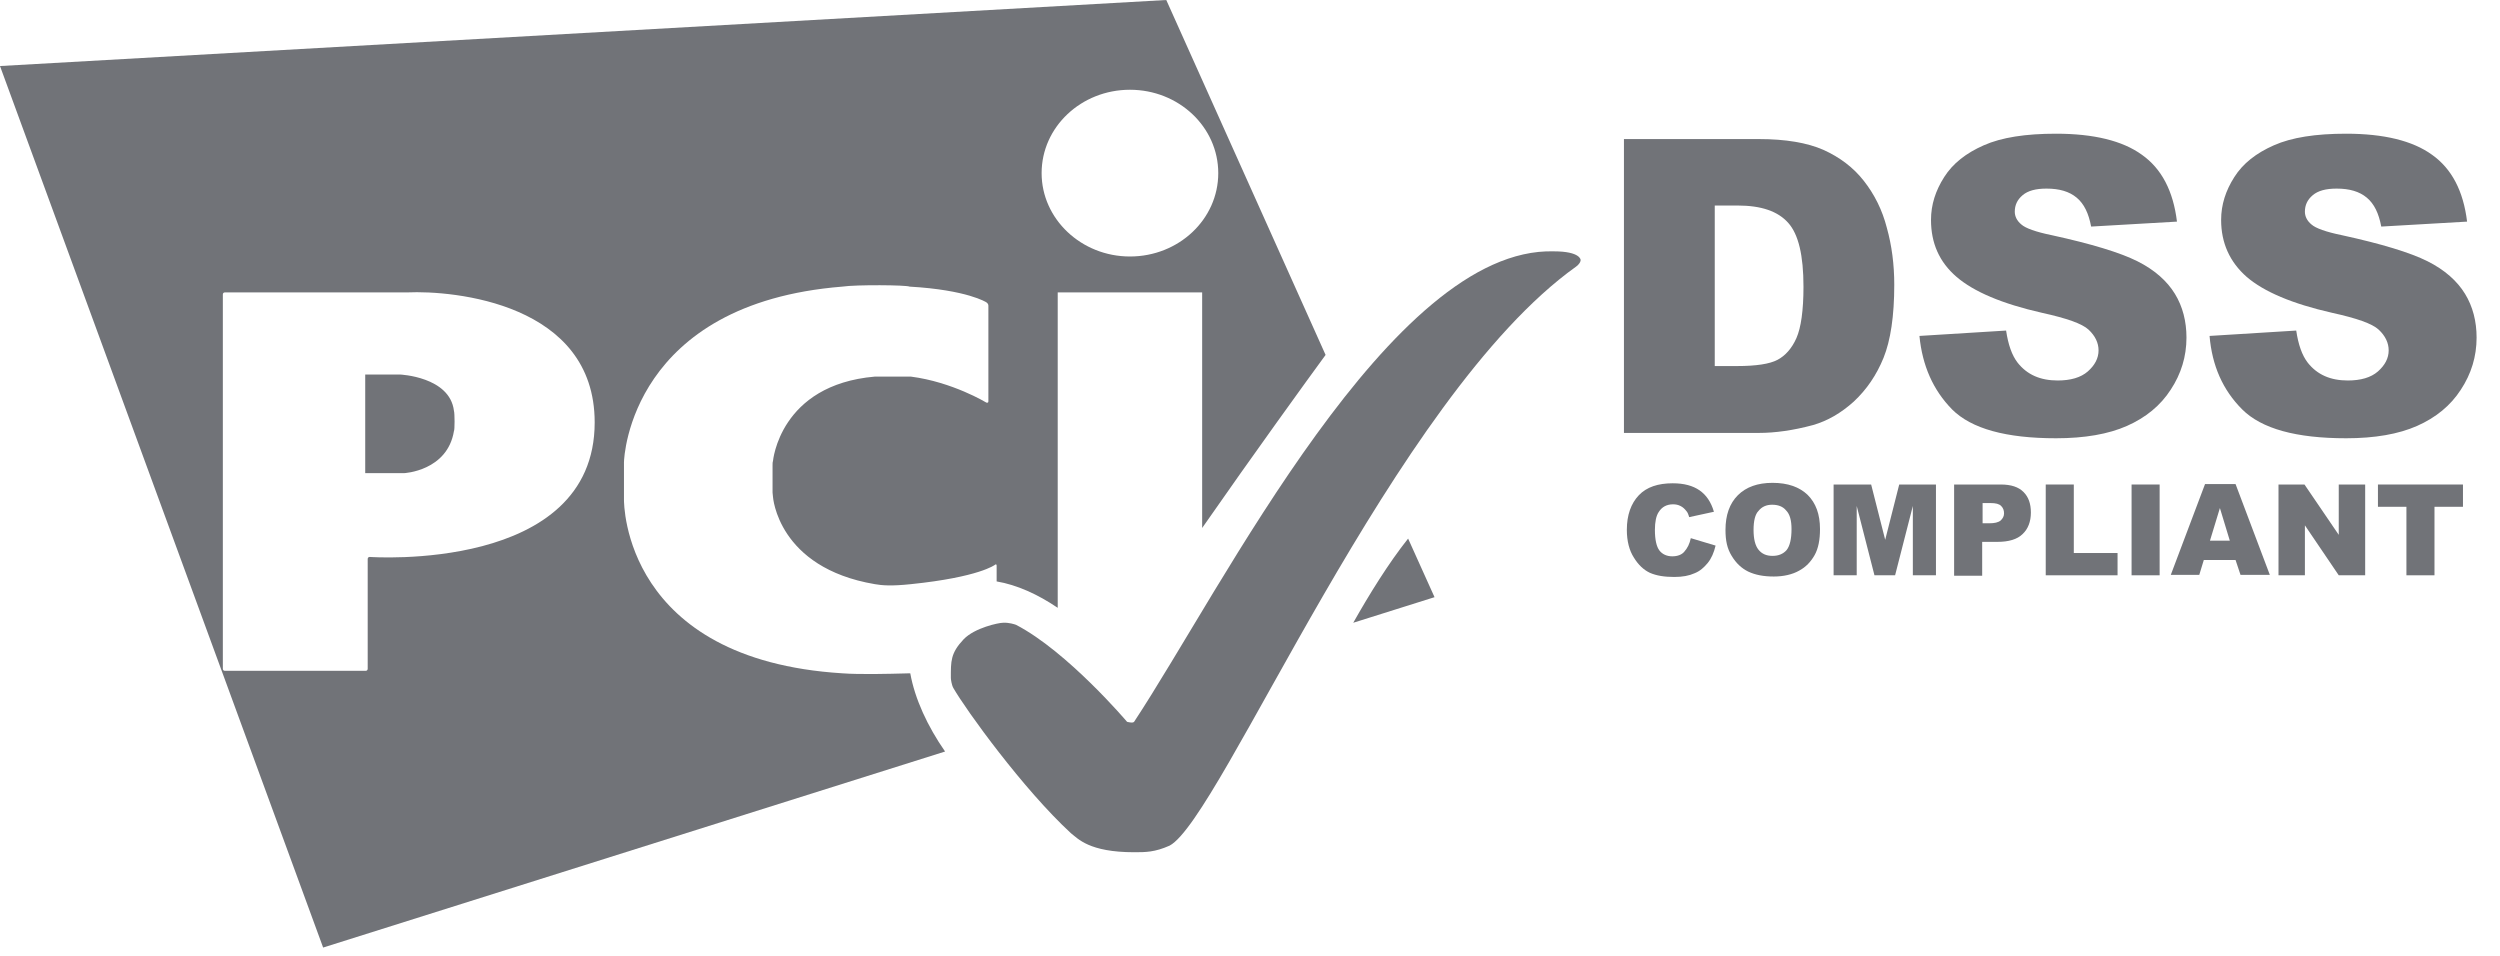 <svg xmlns="http://www.w3.org/2000/svg" width="102" height="39" viewBox="0 0 102 39" fill="none"><script xmlns=""/><path d="M68.985 21.957L69.996 22.26C69.928 22.547 69.827 22.782 69.676 22.968C69.524 23.153 69.356 23.304 69.137 23.389C68.918 23.489 68.648 23.54 68.312 23.54C67.908 23.54 67.588 23.489 67.318 23.372C67.066 23.254 66.847 23.052 66.662 22.749C66.476 22.462 66.375 22.075 66.375 21.62C66.375 21.014 66.544 20.543 66.864 20.206C67.184 19.869 67.655 19.718 68.244 19.718C68.716 19.718 69.069 19.819 69.339 20.004C69.608 20.189 69.81 20.476 69.928 20.88L68.918 21.099C68.884 20.981 68.85 20.896 68.8 20.846C68.733 20.762 68.665 20.694 68.564 20.644C68.463 20.593 68.362 20.576 68.261 20.576C68.009 20.576 67.807 20.677 67.672 20.896C67.571 21.048 67.52 21.3 67.52 21.62C67.52 22.025 67.588 22.311 67.706 22.462C67.823 22.614 68.009 22.698 68.228 22.698C68.446 22.698 68.615 22.631 68.716 22.513C68.85 22.361 68.935 22.193 68.985 21.957Z" fill="#717378"/><path d="M70.4 21.62C70.4 21.014 70.568 20.542 70.905 20.205C71.242 19.869 71.713 19.7 72.319 19.7C72.942 19.7 73.414 19.869 73.75 20.189C74.087 20.525 74.256 20.98 74.256 21.586C74.256 22.024 74.188 22.377 74.037 22.647C73.885 22.916 73.683 23.135 73.397 23.287C73.127 23.438 72.774 23.522 72.37 23.522C71.949 23.522 71.612 23.455 71.326 23.32C71.056 23.186 70.837 22.984 70.652 22.68C70.467 22.377 70.4 22.058 70.4 21.62ZM71.545 21.62C71.545 21.99 71.612 22.26 71.747 22.428C71.881 22.596 72.067 22.68 72.319 22.68C72.572 22.68 72.757 22.596 72.892 22.445C73.026 22.276 73.094 21.99 73.094 21.586C73.094 21.233 73.026 20.98 72.875 20.828C72.74 20.66 72.538 20.593 72.302 20.593C72.067 20.593 71.881 20.677 71.747 20.845C71.612 20.98 71.545 21.249 71.545 21.62Z" fill="#717378"/><path d="M74.845 19.768H76.343L76.916 22.024L77.488 19.768H78.987V23.472H78.044V20.643L77.32 23.472H76.478L75.754 20.643V23.472H74.811V19.768H74.845Z" fill="#717378"/><path d="M79.728 19.768H81.631C82.052 19.768 82.355 19.869 82.557 20.071C82.759 20.273 82.86 20.542 82.86 20.913C82.86 21.283 82.742 21.586 82.523 21.788C82.304 22.007 81.951 22.108 81.496 22.108H80.873V23.489H79.728V19.768ZM80.873 21.35H81.159C81.378 21.35 81.53 21.317 81.631 21.233C81.715 21.148 81.765 21.064 81.765 20.946C81.765 20.828 81.732 20.727 81.647 20.643C81.563 20.559 81.428 20.525 81.21 20.525H80.89V21.35H80.873Z" fill="#717378"/><path d="M83.466 19.768H84.611V22.563H86.396V23.472H83.466V19.768Z" fill="#717378"/><path d="M86.968 19.768H88.113V23.472H86.968V19.768Z" fill="#717378"/><path d="M91.211 22.849H89.915L89.73 23.455H88.568L89.965 19.751H91.211L92.609 23.455H91.413L91.211 22.849ZM90.976 22.058L90.572 20.728L90.167 22.058H90.976Z" fill="#717378"/><path d="M92.963 19.768H94.023L95.421 21.822V19.768H96.499V23.472H95.421L94.04 21.434V23.472H92.963V19.768Z" fill="#717378"/><path d="M97.004 19.768H100.489V20.677H99.327V23.472H98.182V20.677H97.02V19.768H97.004Z" fill="#717378"/><path fill-rule="evenodd" clip-rule="evenodd" d="M58.529 24.365L55.212 25.409C55.868 24.247 56.66 22.967 57.451 21.974L58.529 24.365ZM47.584 0L54.084 14.481C53.345 15.489 51.131 18.547 49.048 21.542V11.93H43.155V24.799C42.342 24.248 41.487 23.861 40.663 23.722V23.076C40.663 23.026 40.629 23.009 40.596 23.043C40.596 23.043 39.956 23.548 37.161 23.834C36.369 23.918 35.982 23.885 35.696 23.834C31.722 23.161 31.537 20.265 31.537 20.265C31.537 20.237 31.532 20.199 31.527 20.165C31.523 20.137 31.52 20.111 31.52 20.096V18.985C31.52 18.934 31.52 18.85 31.537 18.816C31.537 18.816 31.806 15.701 35.696 15.365H37.161C38.861 15.584 40.242 16.425 40.242 16.425C40.293 16.442 40.326 16.425 40.326 16.375V12.469C40.326 12.418 40.293 12.367 40.242 12.334C40.242 12.334 39.468 11.829 37.11 11.694C36.992 11.627 34.921 11.61 34.366 11.694C25.778 12.384 25.458 18.598 25.458 18.867V20.382C25.458 20.568 25.458 26.916 34.366 27.471C35.08 27.526 36.345 27.491 36.877 27.477H36.877H36.877C36.997 27.473 37.079 27.471 37.11 27.471L37.139 27.471C37.326 28.513 37.842 29.631 38.559 30.662L13.184 38.66L0 2.694L47.584 0ZM49.705 7.064C49.705 8.949 48.089 10.465 46.102 10.465C44.115 10.465 42.498 8.933 42.498 7.064C42.498 5.178 44.115 3.662 46.102 3.662C48.089 3.662 49.705 5.178 49.705 7.064ZM9.176 27.37C9.126 27.37 9.092 27.337 9.092 27.286V12.014C9.092 11.963 9.126 11.93 9.176 11.93H16.618C18.504 11.845 24.263 12.367 24.263 17.234C24.263 23.38 15.086 22.723 15.086 22.723C15.036 22.723 15.002 22.756 15.002 22.807V27.286C15.002 27.337 14.968 27.37 14.918 27.37H9.176ZM14.901 15.28V19.305H16.484C16.484 19.305 18.252 19.221 18.521 17.587C18.555 17.554 18.555 16.863 18.521 16.762C18.353 15.365 16.315 15.28 16.315 15.28H14.901Z" fill="#717378"/><path d="M46.271 34.771C46.742 34.771 47.113 34.771 47.719 34.502C49.807 33.407 56.862 16.182 64.304 10.878C64.355 10.844 64.405 10.794 64.439 10.743C64.49 10.676 64.49 10.608 64.49 10.608C64.49 10.608 64.49 10.255 63.395 10.255C56.778 10.069 49.891 23.961 46.271 29.45C46.22 29.517 45.984 29.45 45.984 29.45C45.984 29.45 43.56 26.588 41.455 25.493C41.405 25.476 41.169 25.392 40.916 25.409C40.748 25.409 39.771 25.611 39.317 26.082C38.778 26.655 38.795 26.975 38.795 27.665C38.795 27.716 38.828 27.951 38.896 28.069C39.418 28.979 41.758 32.212 43.695 33.996C43.981 34.215 44.435 34.771 46.271 34.771Z" fill="#717378"/><path d="M66.257 5.674H71.763C72.858 5.674 73.734 5.825 74.39 6.112C75.064 6.415 75.619 6.836 76.04 7.374C76.478 7.93 76.798 8.57 76.983 9.294C77.185 10.018 77.286 10.793 77.286 11.618C77.286 12.897 77.135 13.891 76.849 14.598C76.562 15.305 76.158 15.895 75.636 16.383C75.114 16.854 74.559 17.174 73.969 17.343C73.161 17.561 72.42 17.663 71.763 17.663H66.257V5.674ZM69.962 8.385V14.935H70.871C71.646 14.935 72.201 14.851 72.521 14.682C72.841 14.514 73.111 14.211 73.296 13.79C73.481 13.369 73.582 12.662 73.582 11.702C73.582 10.422 73.38 9.563 72.959 9.092C72.538 8.62 71.865 8.385 70.888 8.385H69.962Z" fill="#717378"/><path d="M78.313 13.706L81.849 13.487C81.934 14.059 82.085 14.497 82.321 14.8C82.708 15.289 83.247 15.524 83.954 15.524C84.476 15.524 84.897 15.406 85.183 15.154C85.47 14.901 85.621 14.615 85.621 14.295C85.621 13.992 85.486 13.706 85.217 13.453C84.948 13.201 84.308 12.982 83.314 12.763C81.681 12.392 80.536 11.904 79.829 11.298C79.122 10.692 78.785 9.917 78.785 8.974C78.785 8.351 78.97 7.779 79.324 7.223C79.677 6.667 80.216 6.246 80.94 5.927C81.664 5.607 82.641 5.455 83.887 5.455C85.419 5.455 86.598 5.741 87.389 6.314C88.197 6.886 88.669 7.796 88.82 9.042L85.318 9.244C85.217 8.705 85.032 8.318 84.729 8.065C84.426 7.812 84.022 7.695 83.499 7.695C83.062 7.695 82.742 7.779 82.523 7.964C82.304 8.149 82.203 8.368 82.203 8.637C82.203 8.823 82.287 9.008 82.472 9.159C82.641 9.311 83.062 9.463 83.718 9.597C85.335 9.951 86.497 10.304 87.204 10.658C87.911 11.012 88.416 11.466 88.736 11.988C89.056 12.51 89.208 13.116 89.208 13.773C89.208 14.548 88.989 15.255 88.568 15.895C88.147 16.551 87.541 17.04 86.783 17.376C86.025 17.713 85.049 17.881 83.887 17.881C81.849 17.881 80.435 17.494 79.644 16.703C78.869 15.912 78.431 14.918 78.313 13.706Z" fill="#717378"/><path d="M90.15 13.706L93.686 13.487C93.771 14.059 93.922 14.497 94.158 14.8C94.545 15.289 95.084 15.524 95.791 15.524C96.313 15.524 96.734 15.406 97.02 15.154C97.307 14.901 97.458 14.615 97.458 14.295C97.458 13.992 97.323 13.706 97.054 13.453C96.785 13.201 96.145 12.982 95.151 12.763C93.518 12.392 92.373 11.904 91.666 11.298C90.976 10.692 90.622 9.917 90.622 8.974C90.622 8.351 90.807 7.779 91.161 7.223C91.514 6.667 92.053 6.246 92.777 5.927C93.501 5.607 94.478 5.455 95.724 5.455C97.256 5.455 98.435 5.741 99.226 6.314C100.034 6.886 100.506 7.796 100.657 9.042L97.155 9.244C97.054 8.705 96.869 8.318 96.566 8.065C96.263 7.812 95.859 7.695 95.337 7.695C94.899 7.695 94.579 7.779 94.36 7.964C94.141 8.149 94.04 8.368 94.04 8.637C94.04 8.823 94.124 9.008 94.309 9.159C94.478 9.311 94.899 9.463 95.555 9.597C97.172 9.951 98.334 10.304 99.041 10.658C99.748 11.012 100.253 11.466 100.573 11.988C100.893 12.51 101.045 13.116 101.045 13.773C101.045 14.548 100.826 15.255 100.405 15.895C99.984 16.551 99.378 17.04 98.62 17.376C97.862 17.713 96.886 17.881 95.724 17.881C93.686 17.881 92.272 17.494 91.481 16.703C90.689 15.912 90.252 14.918 90.15 13.706Z" fill="#717378"/></svg>